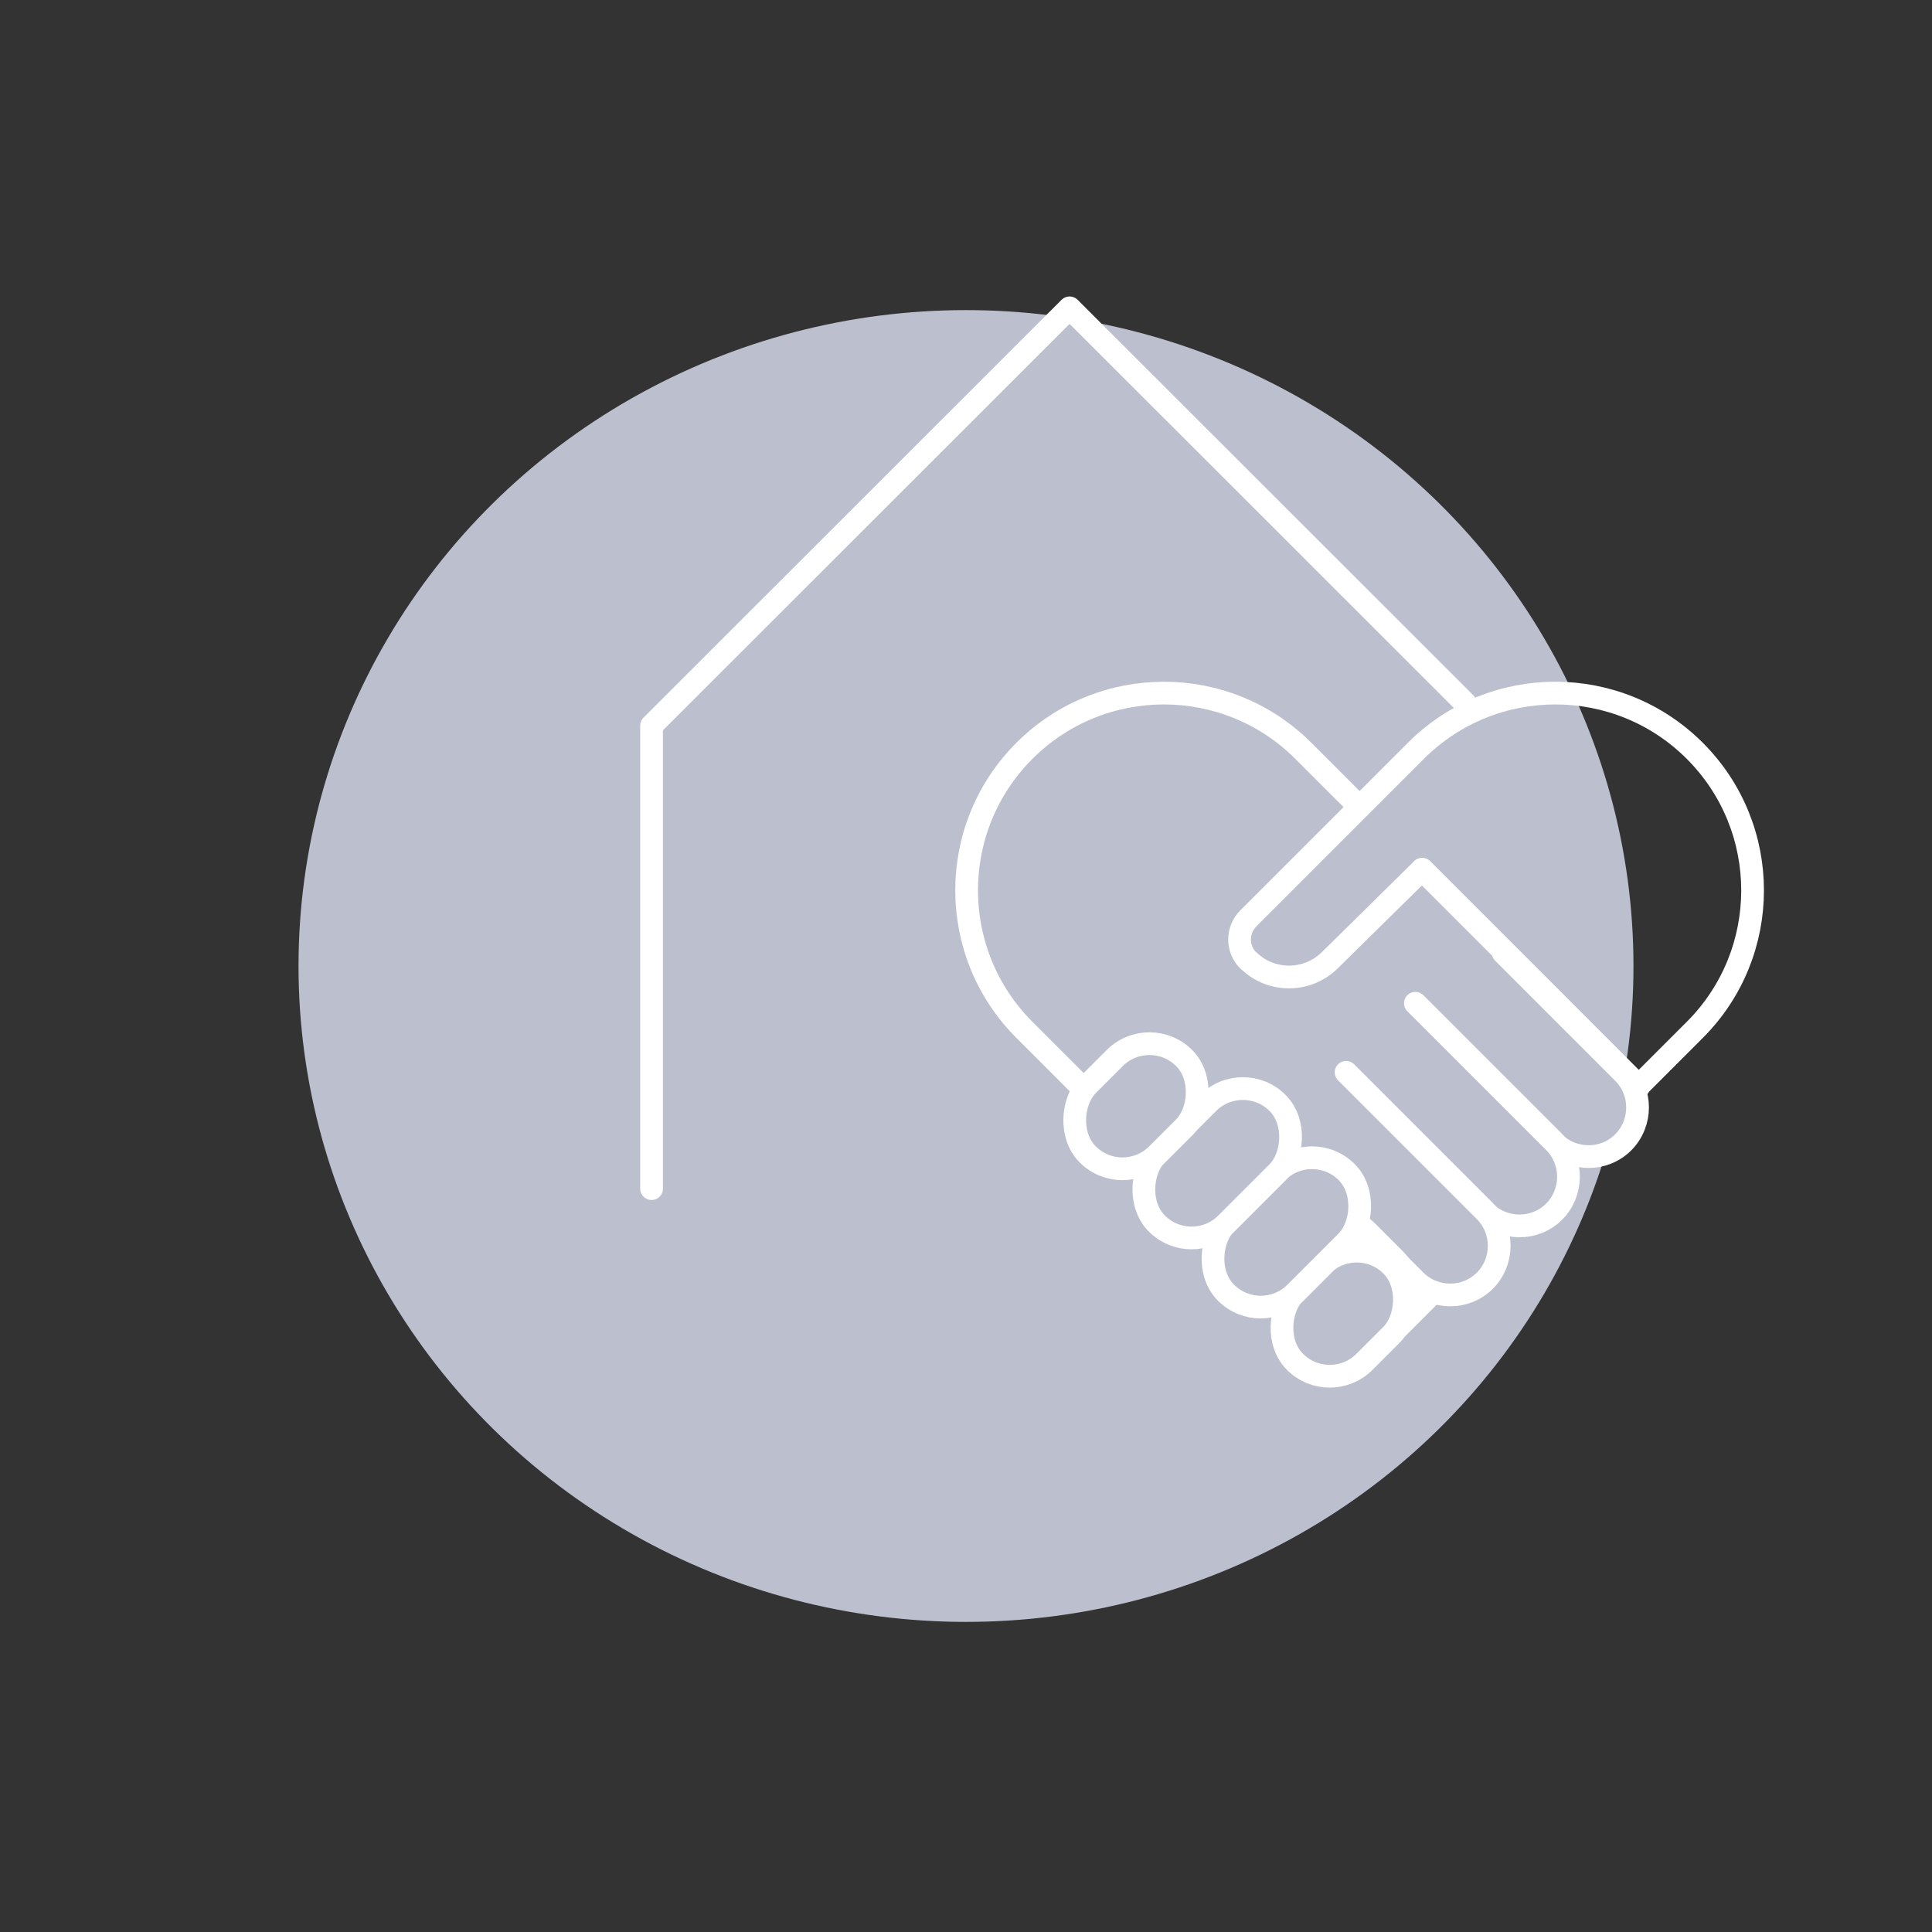 <svg xmlns="http://www.w3.org/2000/svg" id="Ebene_1" viewBox="0 0 85.04 85.04"><rect x="0" y="0" width="85.04" height="85.04" fill="#333333" stroke="none"/><defs><style>      .st0, .st1 {        fill: #bcc0ce;      }      .st2 {        fill: none;      }      .st2, .st1 {        stroke: #fff;        stroke-linecap: round;        stroke-linejoin: round;      }    </style></defs><ellipse class="st0" cx="42.52" cy="42.52" rx="29.38" ry="28.87"></ellipse><polyline class="st2" points="28.68 52.32 28.68 31.94 47.08 13.55 64.49 30.95"></polyline><g><path class="st2" d="M62.59,38.27l9.55,9.55-12.28,12.28-14.77-14.77c-3.39-3.39-3.39-8.89,0-12.28h0c3.39-3.39,8.89-3.39,12.28,0l2.29,2.29"></path><path class="st1" d="M66.17,41.94l5.28,5.28c.84.84.84,2.21,0,3.06h0c-.84.84-2.21.84-3.06,0l-5.28-5.28"></path><path class="st1" d="M62.3,44.16l6.11,6.11c.84.84.84,2.21,0,3.06h0c-.84.84-2.21.84-3.06,0l-5.4-5.4"></path><path class="st1" d="M59.25,47.2l6.11,6.11c.84.84.84,2.21,0,3.06h0c-.84.84-2.21.84-3.06,0l-6.11-6.11"></path><rect class="st1" x="57.08" y="53.34" width="4.32" height="6" rx="2.16" ry="2.16" transform="translate(140.98 54.29) rotate(135)"></rect><path class="st2" d="M54.96,42.29h0c-.53-.51-.53-1.35-.01-1.87l7.37-7.37c3.39-3.39,8.89-3.39,12.28,0h0c3.39,3.39,3.39,8.89,0,12.28l-2.47,2.47-4.53-4.54-5-5-4.07,4.01c-.99.97-2.57.98-3.56.02Z"></path><rect class="st1" x="56.97" y="54.82" width="4.32" height="6" rx="2.16" ry="2.16" transform="translate(60.05 140.52) rotate(-135)"></rect><rect class="st1" x="54.46" y="50.49" width="4.32" height="7.51" rx="2.16" ry="2.16" transform="translate(58.3 132.64) rotate(-135)"></rect><rect class="st1" x="51.41" y="47.45" width="4.32" height="7.51" rx="2.16" ry="2.16" transform="translate(55.25 125.29) rotate(-135)"></rect><rect class="st1" x="47.83" y="45.69" width="4.32" height="6" rx="2.16" ry="2.16" transform="translate(50.92 118.47) rotate(-135)"></rect></g></svg>